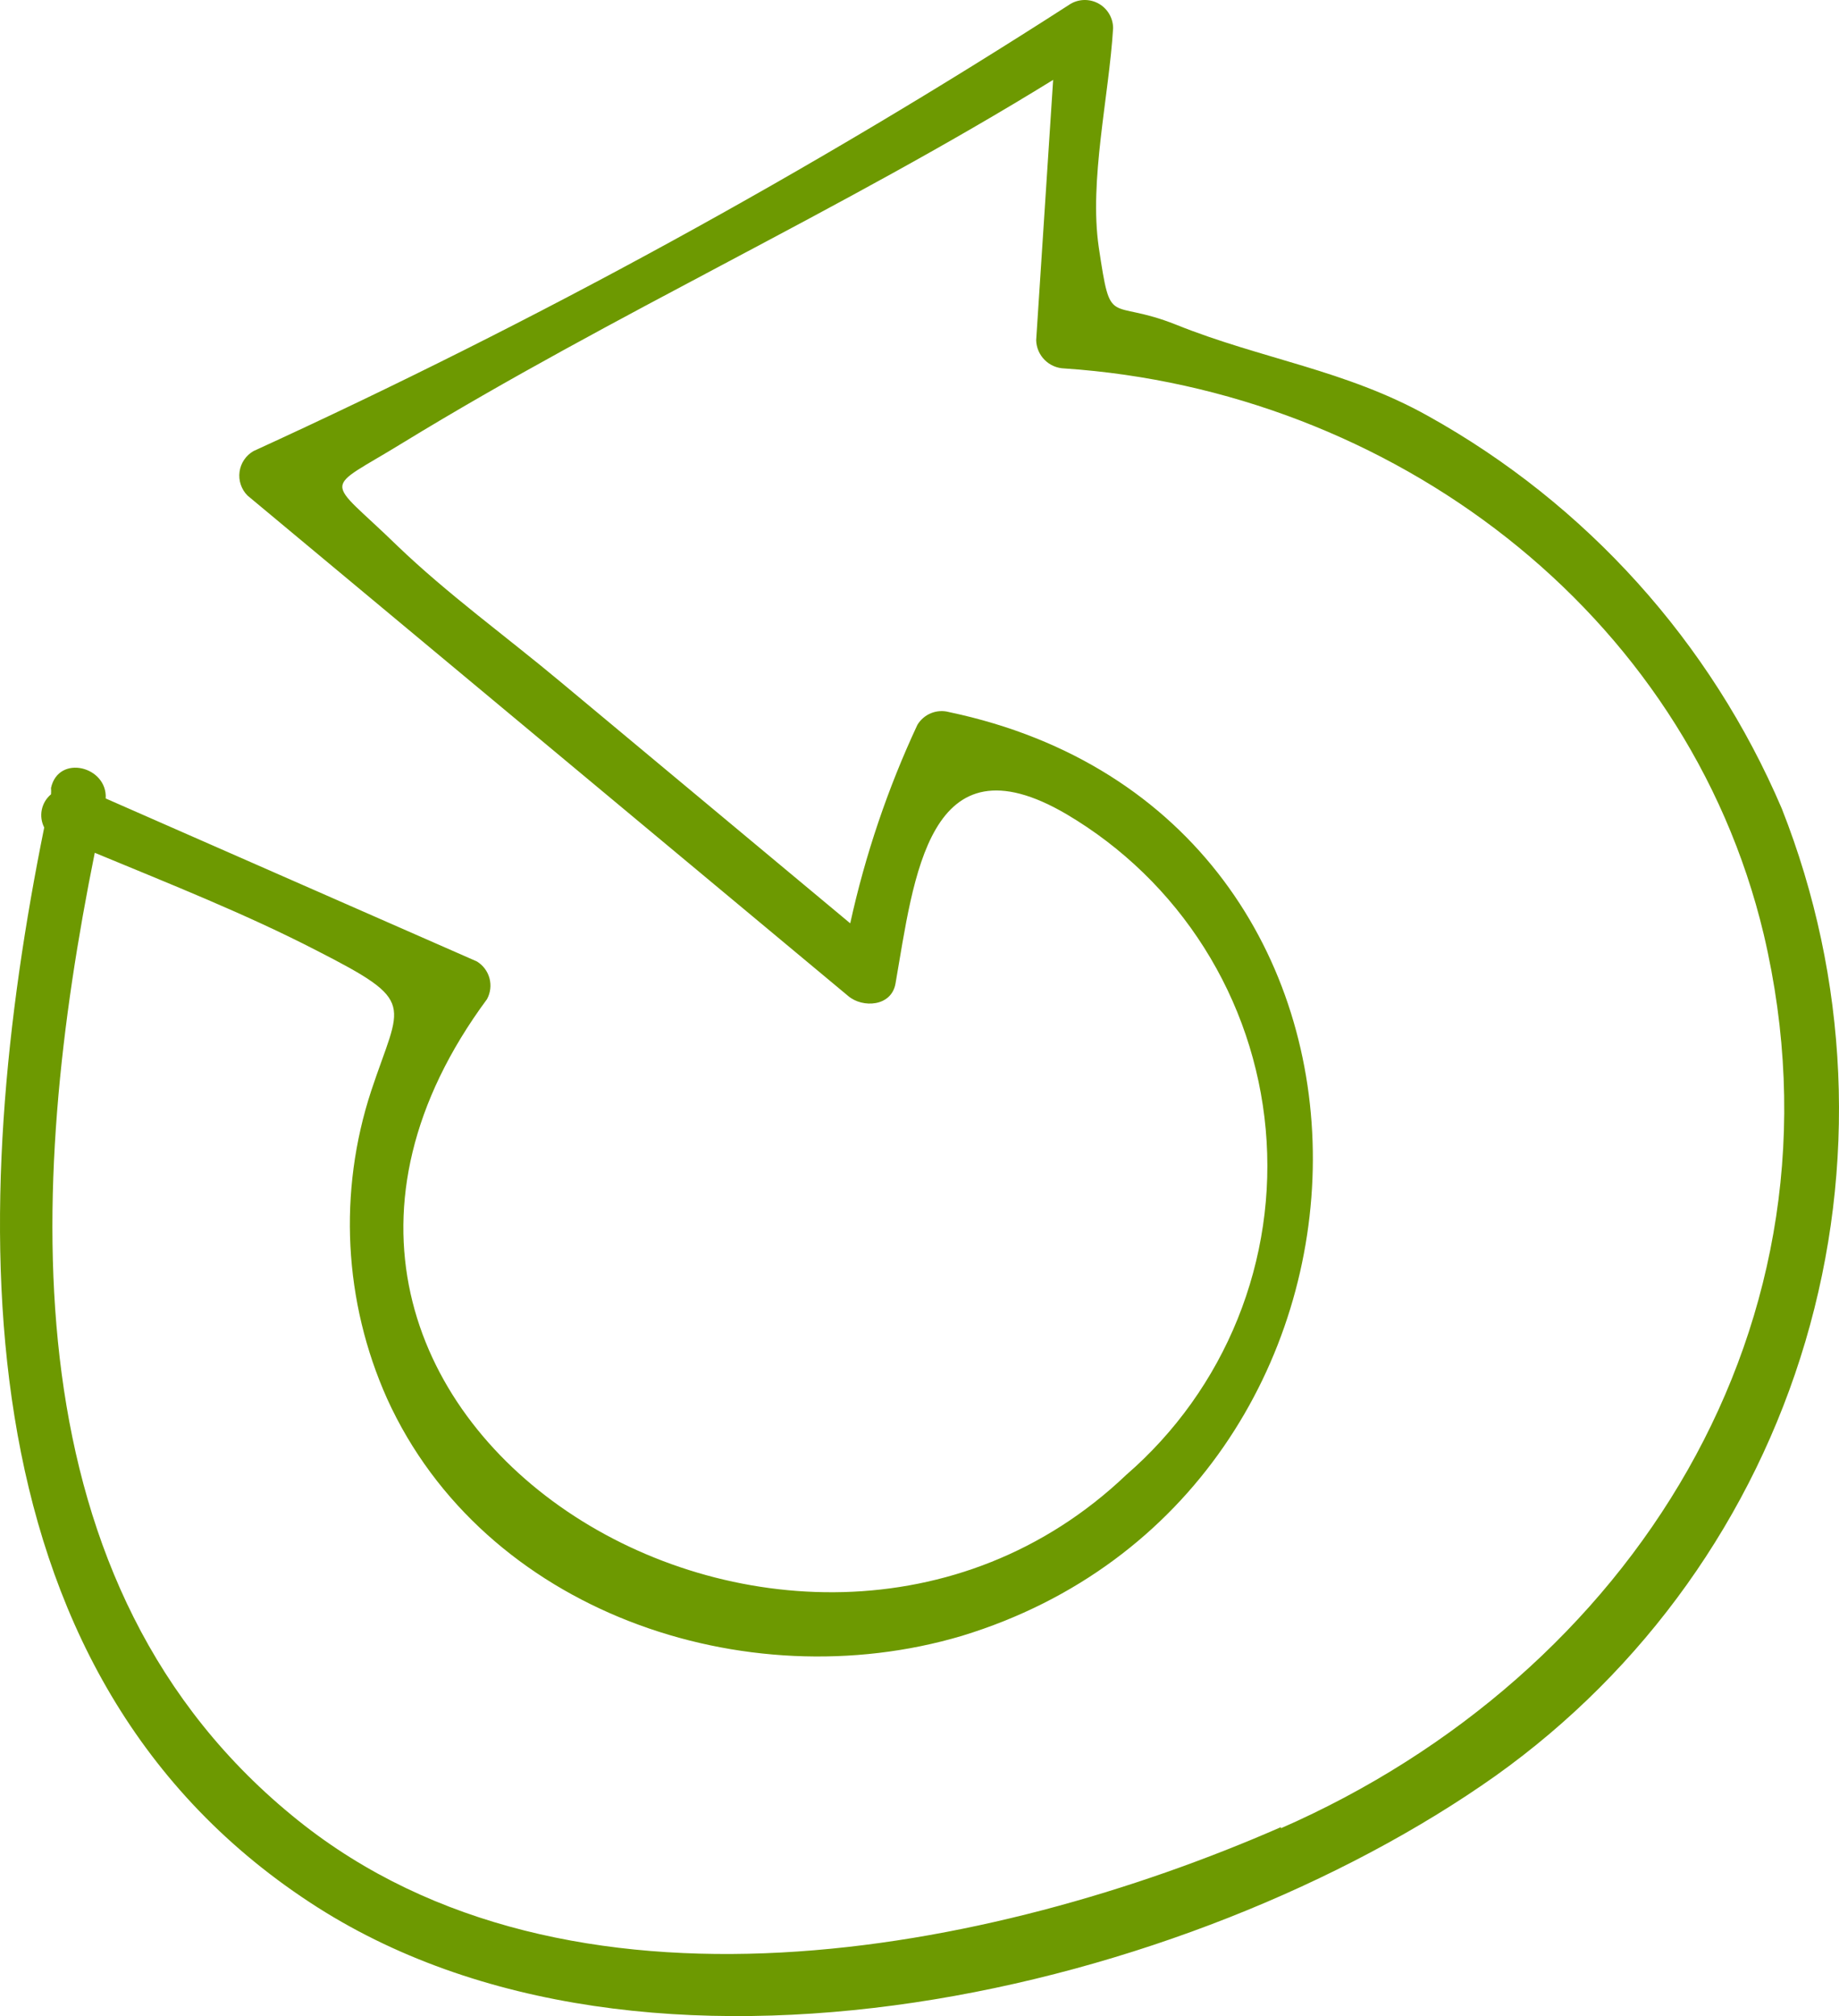 <?xml version="1.0" encoding="UTF-8"?> <svg xmlns="http://www.w3.org/2000/svg" width="115" height="126" viewBox="0 0 115 126" fill="none"> <path d="M111.424 50.538C106.979 40.131 99.196 31.497 89.301 25.997C84.159 23.121 78.876 22.437 73.546 20.292C69.277 18.595 69.489 20.622 68.711 15.459C68.097 11.287 69.347 6.03 69.607 1.762C69.606 1.454 69.524 1.151 69.37 0.883C69.215 0.616 68.993 0.394 68.726 0.239C68.459 0.084 68.156 0.002 67.847 2.1789e-05C67.538 -0.002 67.234 0.078 66.965 0.23C50.619 10.759 33.539 20.103 15.855 28.19C15.619 28.324 15.418 28.511 15.266 28.736C15.114 28.961 15.016 29.218 14.98 29.487C14.943 29.756 14.969 30.03 15.056 30.288C15.142 30.545 15.286 30.779 15.478 30.971L53.05 62.255C53.946 63.009 55.739 62.915 55.998 61.477C57.154 54.876 58.026 45.8 66.706 50.892C70.193 52.952 73.14 55.811 75.304 59.234C77.468 62.657 78.786 66.545 79.15 70.577C79.514 74.61 78.913 78.671 77.397 82.425C75.882 86.18 73.494 89.52 70.433 92.171C49.748 111.879 11.209 88.47 30.455 62.444C30.672 62.044 30.727 61.576 30.609 61.137C30.49 60.698 30.207 60.322 29.818 60.086L6.61 49.902C6.728 47.898 3.661 47.12 3.19 49.242C3.201 49.375 3.201 49.509 3.19 49.642C2.894 49.889 2.691 50.229 2.614 50.605C2.537 50.982 2.59 51.374 2.765 51.717C-1.952 75.009 -3.013 104.218 19.393 118.905C40.314 132.649 74.466 124.468 93.523 110.984C102.831 104.353 109.651 94.799 112.895 83.844C116.139 72.89 115.622 61.165 111.424 50.538ZM80.103 114.19C61.895 122.158 35.478 127.25 18.662 113.789C0.359 99.149 1.727 74.089 5.926 53.297C10.643 55.253 15.36 57.116 19.794 59.402C26.162 62.656 25.054 62.608 23.214 68.172C21.139 74.484 21.492 81.343 24.205 87.409C30.242 100.705 46.564 106.269 60.149 102.237C88.994 93.444 90.103 50.963 59.347 44.503C58.975 44.403 58.58 44.426 58.222 44.571C57.864 44.716 57.564 44.974 57.366 45.305C55.515 49.272 54.107 53.43 53.168 57.705L35.054 42.617C31.728 39.836 27.978 37.124 24.818 34.083C20.313 29.698 20.101 30.806 25.195 27.671C38.427 19.585 52.602 13.173 65.857 4.992L64.796 21.259C64.807 21.724 64.998 22.167 65.327 22.496C65.656 22.825 66.099 23.015 66.564 23.027C86.919 24.394 105.457 38.138 110.292 58.389C116.024 82.718 101.966 104.689 80.103 114.26V114.19Z" fill="#6D9901"></path> </svg> 